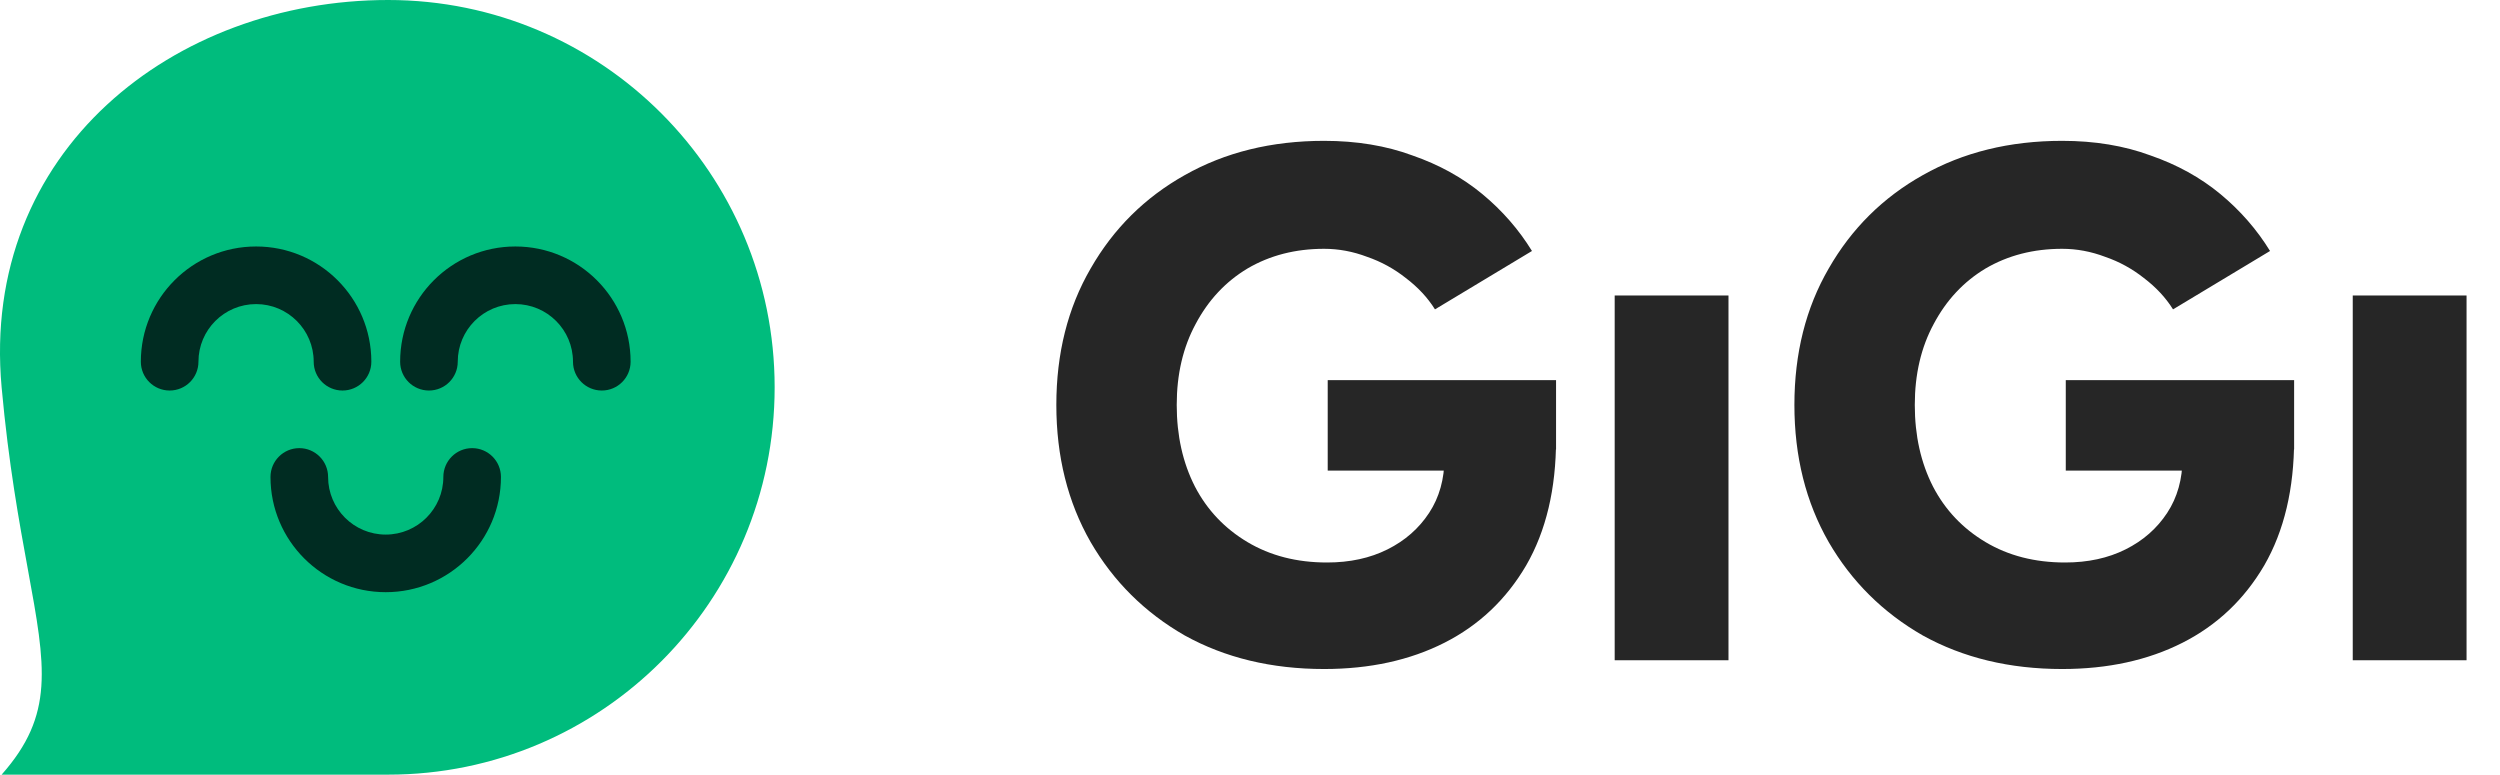 <svg width="71" height="22" viewBox="0 0 71 22" fill="none" xmlns="http://www.w3.org/2000/svg">
<path fill-rule="evenodd" clip-rule="evenodd" d="M11.023 22C17.085 22 22 17.075 22 11C22 4.925 17.085 0 11.023 0C4.961 0 -0.564 4.278 0.046 11C0.244 13.184 0.549 14.845 0.793 16.178C1.301 18.947 1.55 20.302 0.046 22H11.023Z" fill="#00BC7D"/>
<path d="M10.954 15.182C11.858 15.182 12.591 14.449 12.591 13.546C12.591 13.094 12.957 12.727 13.409 12.727C13.861 12.727 14.227 13.094 14.227 13.546C14.227 15.353 12.762 16.818 10.954 16.818C9.147 16.818 7.682 15.353 7.682 13.546C7.682 13.094 8.048 12.727 8.5 12.727C8.952 12.727 9.318 13.094 9.318 13.546C9.318 14.449 10.051 15.182 10.954 15.182Z" fill="#002C22"/>
<path d="M14.636 8.636C13.733 8.636 13 9.369 13 10.273C13 10.725 12.634 11.091 12.182 11.091C11.73 11.091 11.364 10.725 11.364 10.273C11.364 8.465 12.829 7 14.636 7C16.444 7 17.909 8.465 17.909 10.273C17.909 10.725 17.543 11.091 17.091 11.091C16.639 11.091 16.273 10.725 16.273 10.273C16.273 9.369 15.54 8.636 14.636 8.636Z" fill="#002C22"/>
<path d="M7.273 8.636C6.369 8.636 5.636 9.369 5.636 10.273C5.636 10.725 5.27 11.091 4.818 11.091C4.366 11.091 4 10.725 4 10.273C4 8.465 5.465 7 7.273 7C9.08 7 10.546 8.465 10.546 10.273C10.546 10.725 10.179 11.091 9.727 11.091C9.275 11.091 8.909 10.725 8.909 10.273C8.909 9.369 8.176 8.636 7.273 8.636Z" fill="#002C22"/>
<path d="M66.818 18.751V8.392H70.05V18.751H66.818Z" fill="#262626"/>
<path d="M58.565 19C57.073 19 55.754 18.682 54.607 18.047C53.475 17.398 52.584 16.514 51.935 15.395C51.286 14.262 50.961 12.964 50.961 11.5C50.961 10.036 51.286 8.744 51.935 7.626C52.584 6.493 53.475 5.609 54.607 4.974C55.754 4.325 57.073 4 58.565 4C59.49 4 60.326 4.138 61.072 4.414C61.831 4.677 62.494 5.043 63.06 5.512C63.627 5.982 64.096 6.521 64.469 7.128L61.714 8.786C61.507 8.454 61.23 8.157 60.885 7.895C60.554 7.633 60.188 7.432 59.787 7.294C59.386 7.142 58.979 7.066 58.565 7.066C57.75 7.066 57.025 7.253 56.389 7.626C55.768 7.999 55.277 8.523 54.918 9.2C54.559 9.863 54.38 10.63 54.38 11.5C54.38 12.37 54.552 13.144 54.898 13.82C55.243 14.483 55.74 15.008 56.389 15.395C57.038 15.782 57.791 15.975 58.648 15.975C59.297 15.975 59.87 15.851 60.367 15.602C60.864 15.354 61.258 15.008 61.548 14.566C61.838 14.124 61.983 13.606 61.983 13.012L65.153 12.474C65.153 13.883 64.87 15.077 64.304 16.058C63.737 17.025 62.964 17.757 61.983 18.254C61.002 18.751 59.863 19 58.565 19ZM58.668 13.365V10.796H65.153V12.764L63.288 13.365H58.668Z" fill="#262626"/>
<path d="M45.857 18.751V8.392H49.089V18.751H45.857Z" fill="#262626"/>
<path d="M37.604 19C36.112 19 34.793 18.682 33.646 18.047C32.514 17.398 31.623 16.514 30.974 15.395C30.325 14.262 30 12.964 30 11.5C30 10.036 30.325 8.744 30.974 7.626C31.623 6.493 32.514 5.609 33.646 4.974C34.793 4.325 36.112 4 37.604 4C38.529 4 39.365 4.138 40.111 4.414C40.87 4.677 41.533 5.043 42.099 5.512C42.666 5.982 43.135 6.521 43.508 7.128L40.753 8.786C40.546 8.454 40.269 8.157 39.924 7.895C39.593 7.633 39.227 7.432 38.826 7.294C38.425 7.142 38.018 7.066 37.604 7.066C36.789 7.066 36.063 7.253 35.428 7.626C34.807 7.999 34.316 8.523 33.957 9.2C33.598 9.863 33.419 10.63 33.419 11.5C33.419 12.37 33.591 13.144 33.937 13.82C34.282 14.483 34.779 15.008 35.428 15.395C36.077 15.782 36.83 15.975 37.687 15.975C38.336 15.975 38.909 15.851 39.406 15.602C39.903 15.354 40.297 15.008 40.587 14.566C40.877 14.124 41.022 13.606 41.022 13.012L44.192 12.474C44.192 13.883 43.909 15.077 43.343 16.058C42.776 17.025 42.003 17.757 41.022 18.254C40.041 18.751 38.902 19 37.604 19ZM37.707 13.365V10.796H44.192V12.764L42.327 13.365H37.707Z" fill="#262626"/>
</svg>
